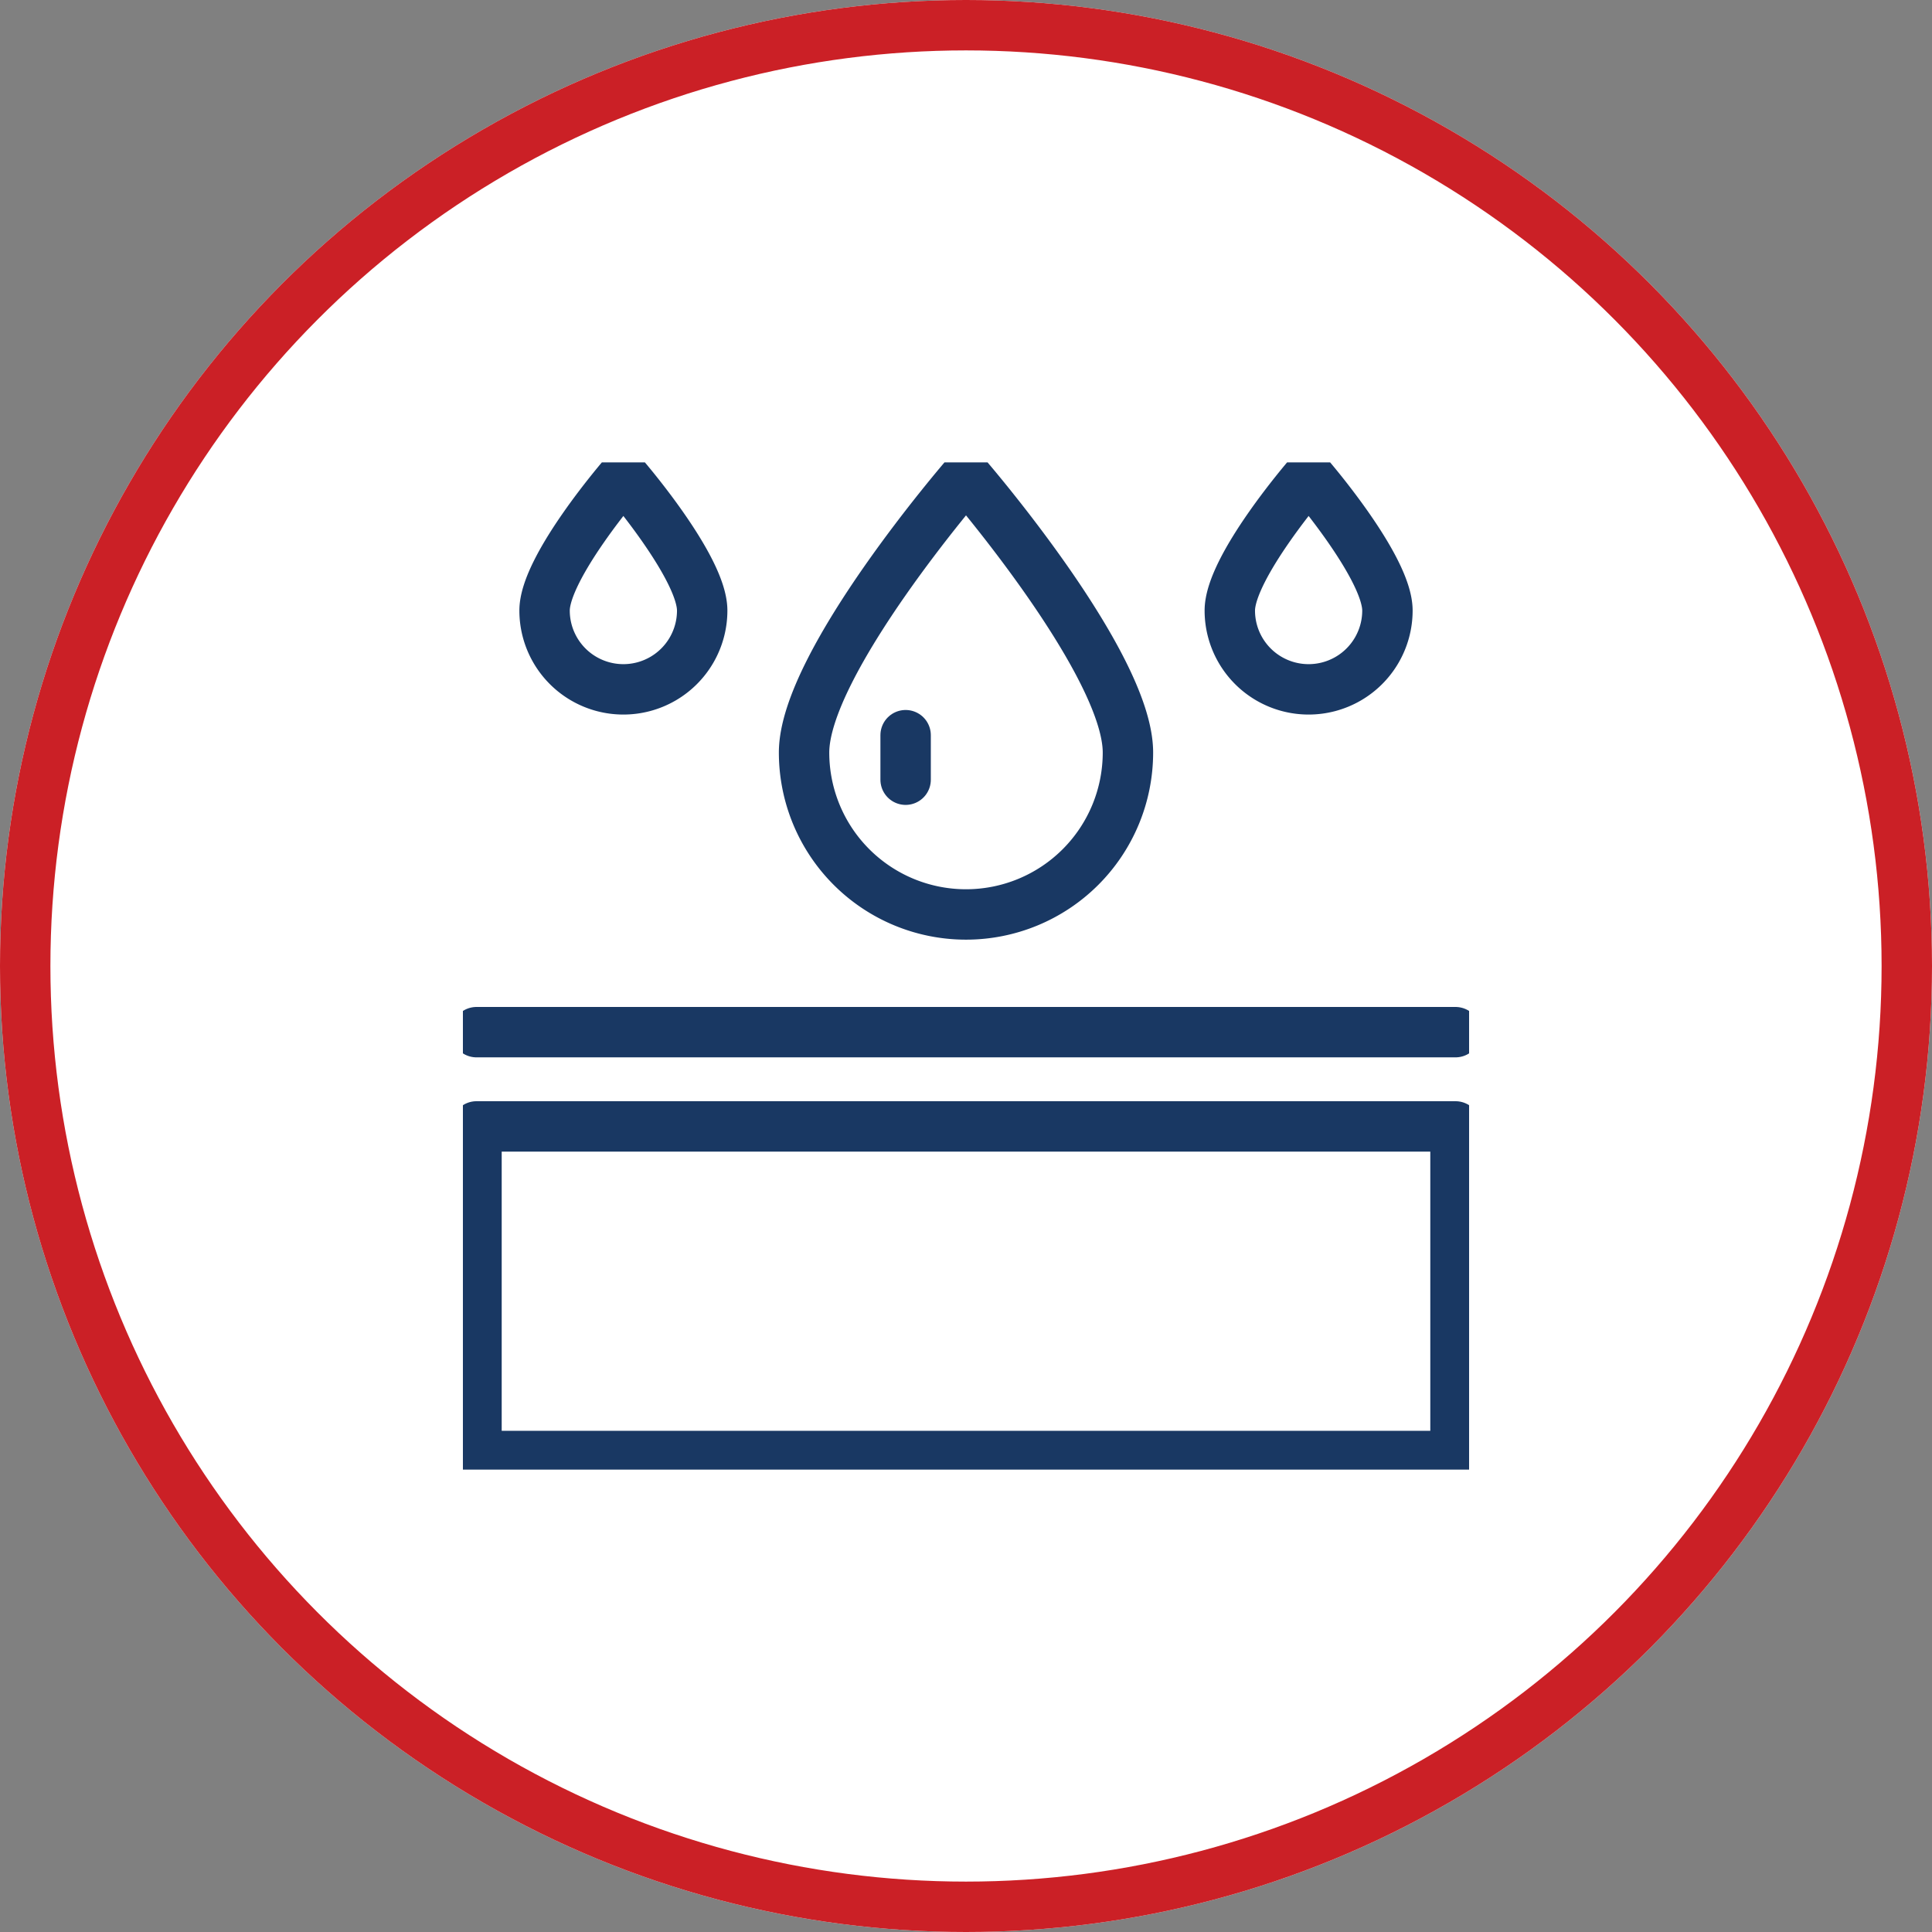 <?xml version="1.0" encoding="UTF-8"?>
<svg xmlns="http://www.w3.org/2000/svg" xmlns:xlink="http://www.w3.org/1999/xlink" id="basement-waterproofing-icon" width="115" height="115" viewBox="0 0 115 115">
  <rect x="0" y="0" width="115" height="115" fill="#808080" stroke="none"/>
  <defs>
    <clipPath id="clip-path">
      <rect id="Rectangle_992" data-name="Rectangle 992" width="59.892" height="59.956" fill="none" stroke="#193863" stroke-linecap="round" stroke-linejoin="round" stroke-width="3"></rect>
    </clipPath>
  </defs>
  <g id="Group_2090" data-name="Group 2090">
    <g id="Ellipse_250" data-name="Ellipse 250" fill="#fff" stroke="#cb2026" stroke-linejoin="round" stroke-width="3">
      <circle cx="57.5" cy="57.5" r="57.5" stroke="none"></circle>
      <circle cx="57.5" cy="57.5" r="56" fill="none"></circle>
    </g>
    <g id="Group_2042" data-name="Group 2042" transform="translate(27.554 27.522)">
      <g id="Group_2041" data-name="Group 2041" transform="translate(0 0)" clip-path="url(#clip-path)">
        <line id="Line_178" data-name="Line 178" x2="58.274" transform="translate(0.809 33.916)" fill="none" stroke="#193863" stroke-linecap="round" stroke-linejoin="round" stroke-width="3"></line>
        <rect id="Rectangle_991" data-name="Rectangle 991" width="58.274" height="19.62" transform="translate(0.809 39.526)" fill="none" stroke="#193863" stroke-linecap="round" stroke-linejoin="round" stroke-width="3"></rect>
        <path id="Path_3605" data-name="Path 3605" d="M13.135,8.635a4.691,4.691,0,1,1-9.382,0c0-2.59,4.691-8.01,4.691-8.01S13.135,6.045,13.135,8.635Z" transform="translate(1.108 0.185)" fill="none" stroke="#193863" stroke-linecap="round" stroke-linejoin="round" stroke-width="3"></path>
        <path id="Path_3606" data-name="Path 3606" d="M44.628,8.635a4.691,4.691,0,0,1-9.382,0c0-2.59,4.691-8.01,4.691-8.01S44.628,6.045,44.628,8.635Z" transform="translate(10.403 0.185)" fill="none" stroke="#193863" stroke-linecap="round" stroke-linejoin="round" stroke-width="3"></path>
        <path id="Path_3607" data-name="Path 3607" d="M34.957,17.086a9.639,9.639,0,0,1-19.278,0c0-5.324,9.64-16.461,9.64-16.461S34.957,11.762,34.957,17.086Z" transform="translate(4.628 0.185)" fill="none" stroke="#193863" stroke-linecap="round" stroke-linejoin="round" stroke-width="3"></path>
        <line id="Line_179" data-name="Line 179" y2="2.65" transform="translate(26.352 16.239)" fill="none" stroke="#193863" stroke-linecap="round" stroke-linejoin="round" stroke-width="3"></line>
      </g>
    </g>
  </g>
</svg>
